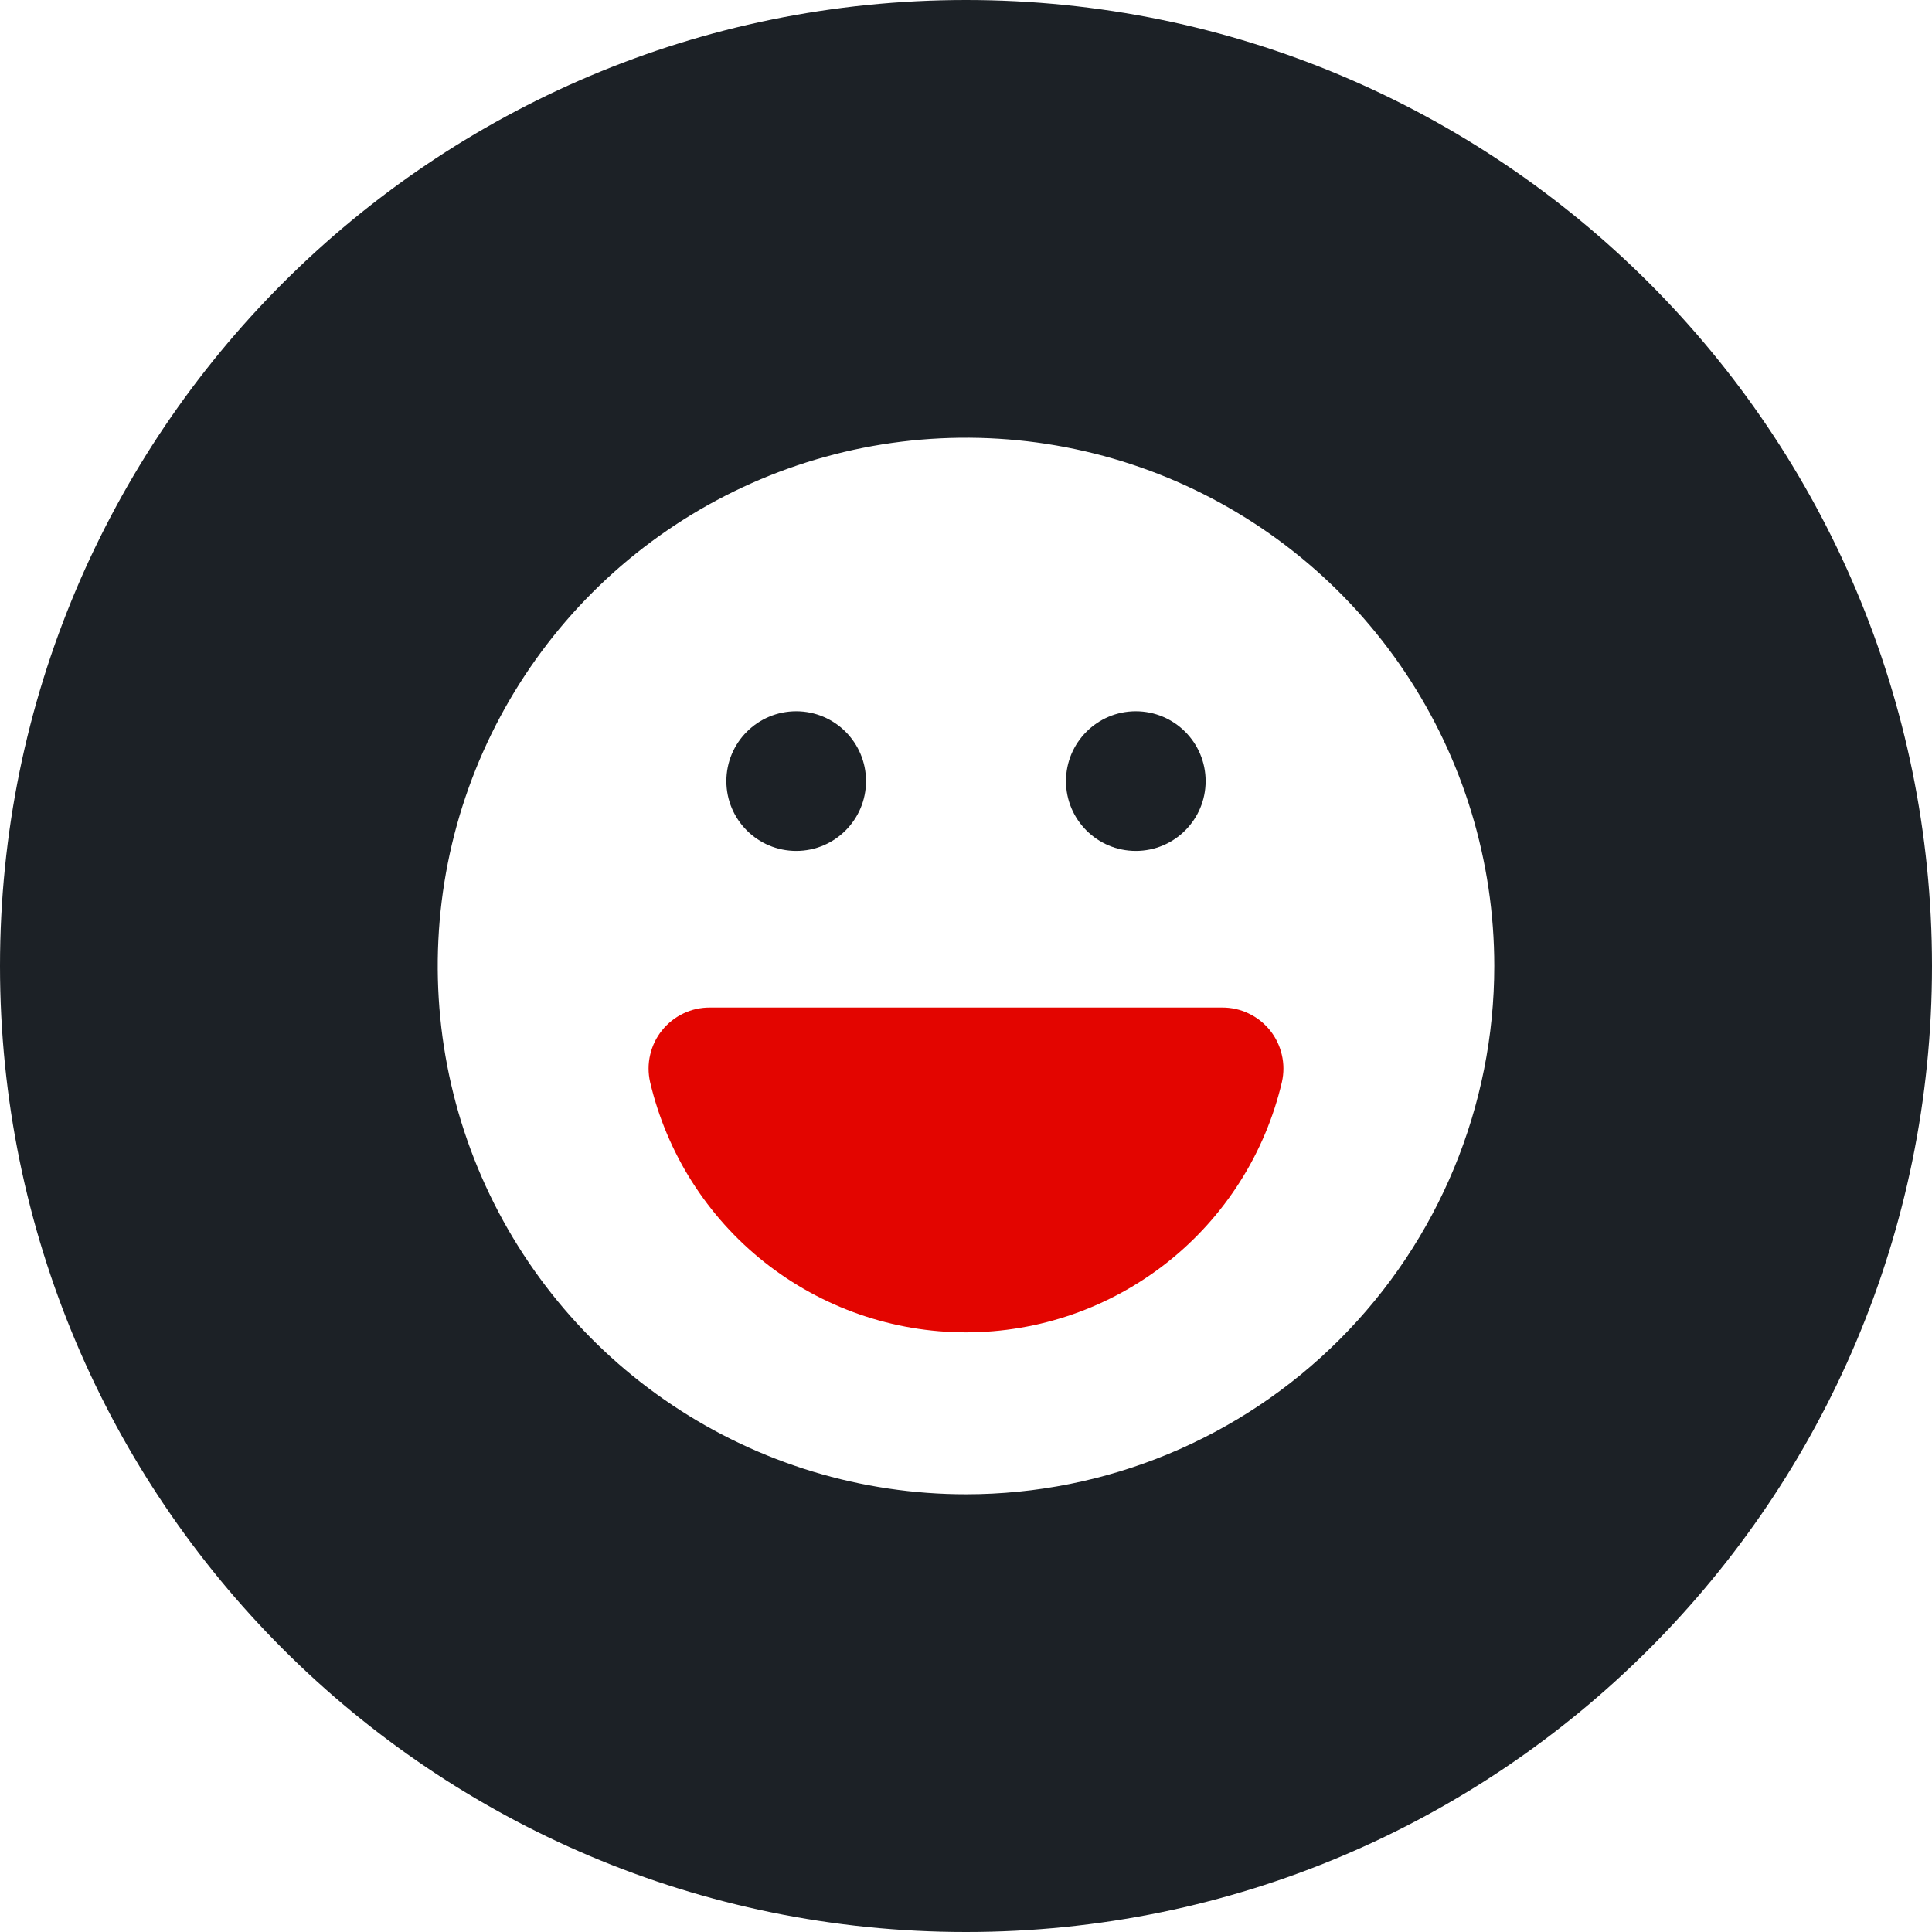 <svg width="32" height="32" viewBox="0 0 32 32" fill="none" xmlns="http://www.w3.org/2000/svg">
<path d="M20.242 16.688H11.758C11.606 16.687 11.456 16.72 11.319 16.786C11.182 16.851 11.061 16.947 10.966 17.065C10.87 17.183 10.803 17.322 10.769 17.47C10.734 17.618 10.734 17.772 10.767 17.92C11.044 19.1 11.711 20.152 12.661 20.905C13.611 21.658 14.788 22.068 16 22.068C17.212 22.068 18.389 21.658 19.339 20.905C20.289 20.152 20.956 19.1 21.233 17.92C21.266 17.772 21.266 17.618 21.231 17.47C21.197 17.322 21.13 17.183 21.035 17.065C20.939 16.947 20.819 16.851 20.681 16.786C20.544 16.72 20.394 16.687 20.242 16.688Z" fill="#E30500"/>
<path d="M18.812 14.094C19.451 14.094 19.969 13.576 19.969 12.938C19.969 12.299 19.451 11.781 18.812 11.781C18.174 11.781 17.656 12.299 17.656 12.938C17.656 13.576 18.174 14.094 18.812 14.094Z" fill="#1C2126"/>
<path d="M13.188 14.094C13.826 14.094 14.344 13.576 14.344 12.938C14.344 12.299 13.826 11.781 13.188 11.781C12.549 11.781 12.031 12.299 12.031 12.938C12.031 13.576 12.549 14.094 13.188 14.094Z" fill="#1C2126"/>
<path d="M16 0C7.164 0 0 7.164 0 16C0 24.836 7.164 32 16 32C24.836 32 32 24.836 32 16C32 7.164 24.836 0 16 0ZM16 24.75C14.269 24.75 12.578 24.237 11.139 23.275C9.7 22.314 8.578 20.947 7.916 19.349C7.254 17.75 7.081 15.99 7.418 14.293C7.756 12.596 8.589 11.037 9.813 9.813C11.037 8.589 12.596 7.756 14.293 7.418C15.99 7.081 17.75 7.254 19.349 7.916C20.947 8.578 22.314 9.7 23.275 11.139C24.237 12.578 24.75 14.269 24.75 16C24.75 18.321 23.828 20.546 22.187 22.187C20.546 23.828 18.321 24.75 16 24.75Z" fill="#1C2126"/>
</svg>

